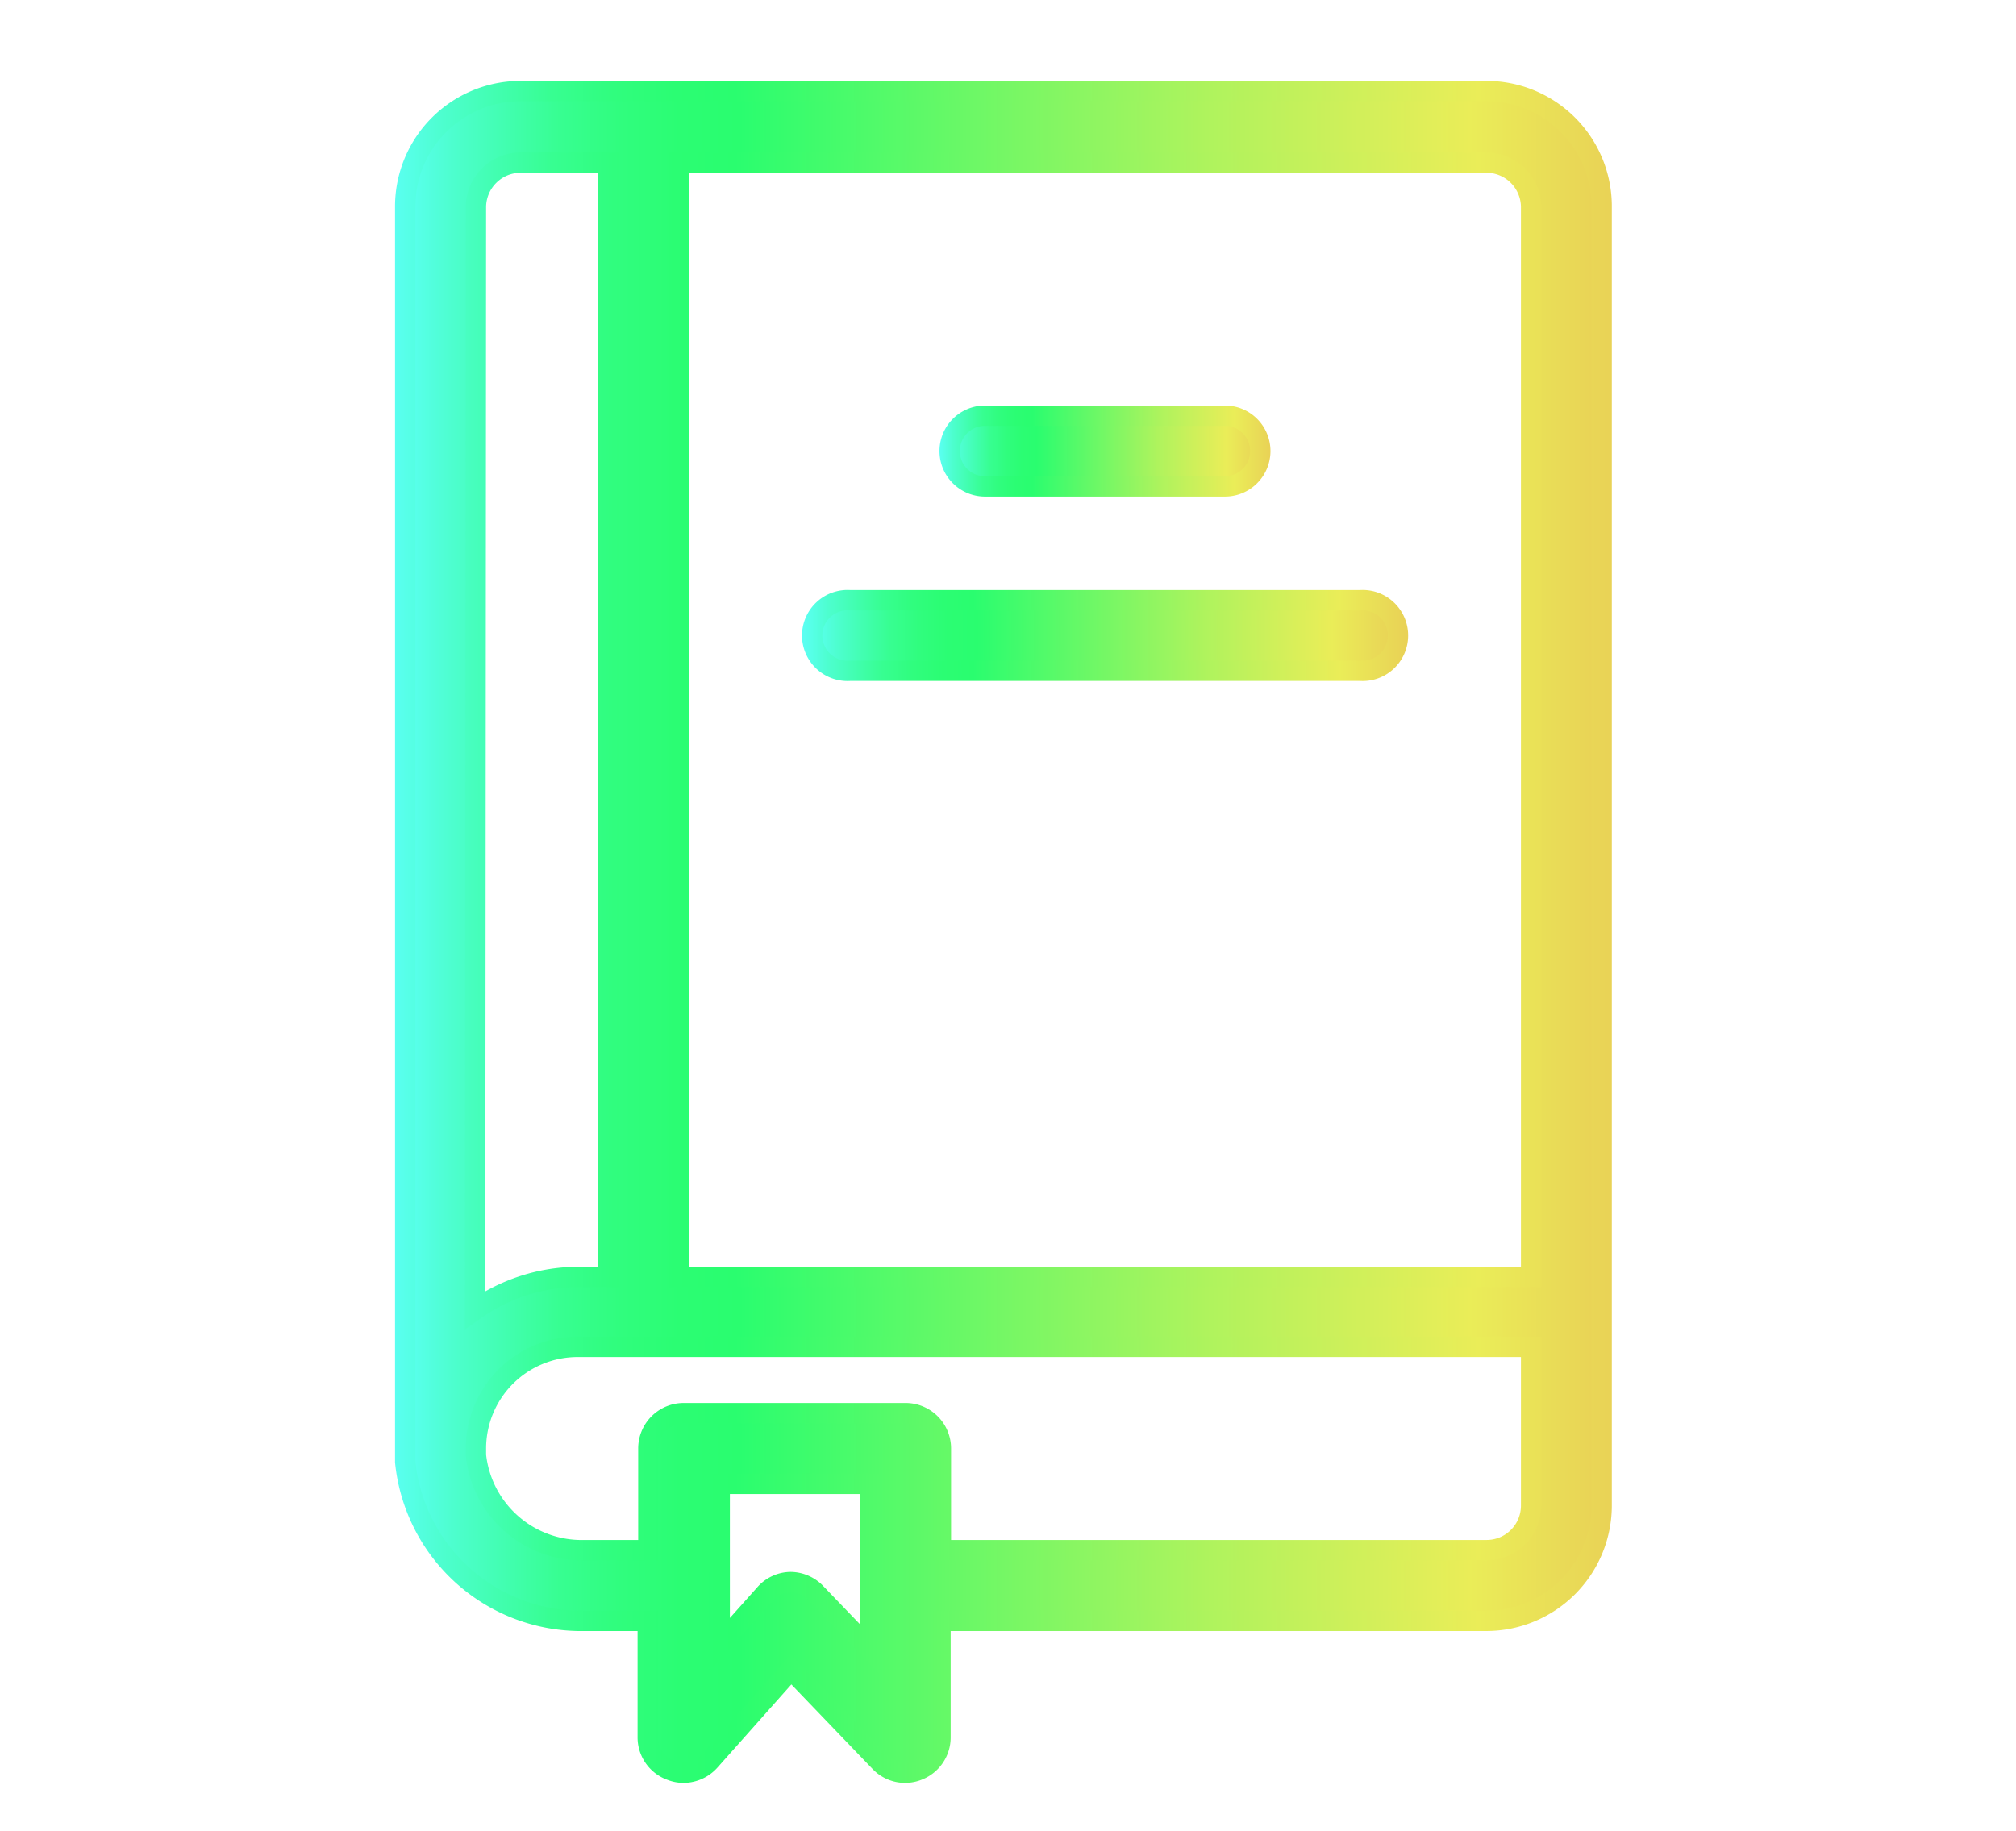 <svg id="Layer_1" data-name="Layer 1" xmlns="http://www.w3.org/2000/svg" xmlns:xlink="http://www.w3.org/1999/xlink" viewBox="0 0 99.16 90.06"><defs><style>.cls-1,.cls-2,.cls-3{stroke-miterlimit:10;}.cls-1{fill:url(#Orange_Yellow_3);stroke:url(#Orange_Yellow_3-2);}.cls-2{fill:url(#Orange_Yellow_3-3);stroke:url(#Orange_Yellow_3-4);}.cls-3{fill:url(#Orange_Yellow_3-5);stroke:url(#Orange_Yellow_3-6);}</style><linearGradient id="Orange_Yellow_3" x1="19.92" y1="45.84" x2="78.78" y2="45.84" gradientUnits="userSpaceOnUse"><stop offset="0" stop-color="#5afff1"/><stop offset="0.04" stop-color="#4dfece"/><stop offset="0.09" stop-color="#40feac"/><stop offset="0.13" stop-color="#37fe91"/><stop offset="0.18" stop-color="#30fd7e"/><stop offset="0.23" stop-color="#2bfd73"/><stop offset="0.28" stop-color="#2afd6f"/><stop offset="0.67" stop-color="#aff35d"/><stop offset="0.89" stop-color="#eaed58"/><stop offset="1" stop-color="#e9d256"/></linearGradient><linearGradient id="Orange_Yellow_3-2" x1="19.42" y1="45.84" x2="79.28" y2="45.84" xlink:href="#Orange_Yellow_3"/><linearGradient id="Orange_Yellow_3-3" x1="46.72" y1="22.19" x2="61.99" y2="22.19" xlink:href="#Orange_Yellow_3"/><linearGradient id="Orange_Yellow_3-4" x1="46.22" y1="22.19" x2="62.49" y2="22.19" xlink:href="#Orange_Yellow_3"/><linearGradient id="Orange_Yellow_3-5" x1="40.08" y1="31.29" x2="68.63" y2="31.29" xlink:href="#Orange_Yellow_3"/><linearGradient id="Orange_Yellow_3-6" x1="39.58" y1="31.29" x2="69.13" y2="31.29" xlink:href="#Orange_Yellow_3"/></defs><title>icon-book</title><path class="cls-1" d="M78.78,10.15a5.67,5.67,0,0,0-5.67-5.67H25.6a5.68,5.68,0,0,0-5.67,5.67c0,54.33,0,61.31,0,61.77a8.7,8.7,0,0,0,8.79,7.82h3.14v5.73A1.72,1.72,0,0,0,33,87.09a1.67,1.67,0,0,0,.62.12,1.75,1.75,0,0,0,1.29-.58l4-4.5,4.36,4.54a1.71,1.71,0,0,0,1.9.41,1.73,1.73,0,0,0,1.09-1.61V79.74H73.11a5.68,5.68,0,0,0,5.67-5.68V64.57h0V10.15Zm-3.47,0V62.82H33.4V8H73.11A2.2,2.2,0,0,1,75.31,10.15Zm-51.9,0A2.2,2.2,0,0,1,25.6,8h4.32V62.82H28.37a8.84,8.84,0,0,0-5,1.62Zm19.39,71-2.67-2.78a1.75,1.75,0,0,0-1.25-.54h0a1.71,1.71,0,0,0-1.26.59l-2.22,2.49V73H42.8v8.14Zm32.51-7.09a2.19,2.19,0,0,1-2.2,2.2H46.28v-5a1.74,1.74,0,0,0-1.74-1.74H33.63a1.74,1.74,0,0,0-1.74,1.74v5H28.75a5.23,5.23,0,0,1-5.34-4.67c0-.11,0-.22,0-.33a5,5,0,0,1,5-5H75.31Z"/><path class="cls-2" d="M48.45,23.93h11.8a1.74,1.74,0,1,0,0-3.48H48.45a1.74,1.74,0,0,0,0,3.48Z"/><path class="cls-3" d="M41.82,33H66.89a1.74,1.74,0,1,0,0-3.47H41.82a1.74,1.74,0,1,0,0,3.47Z"/></svg>